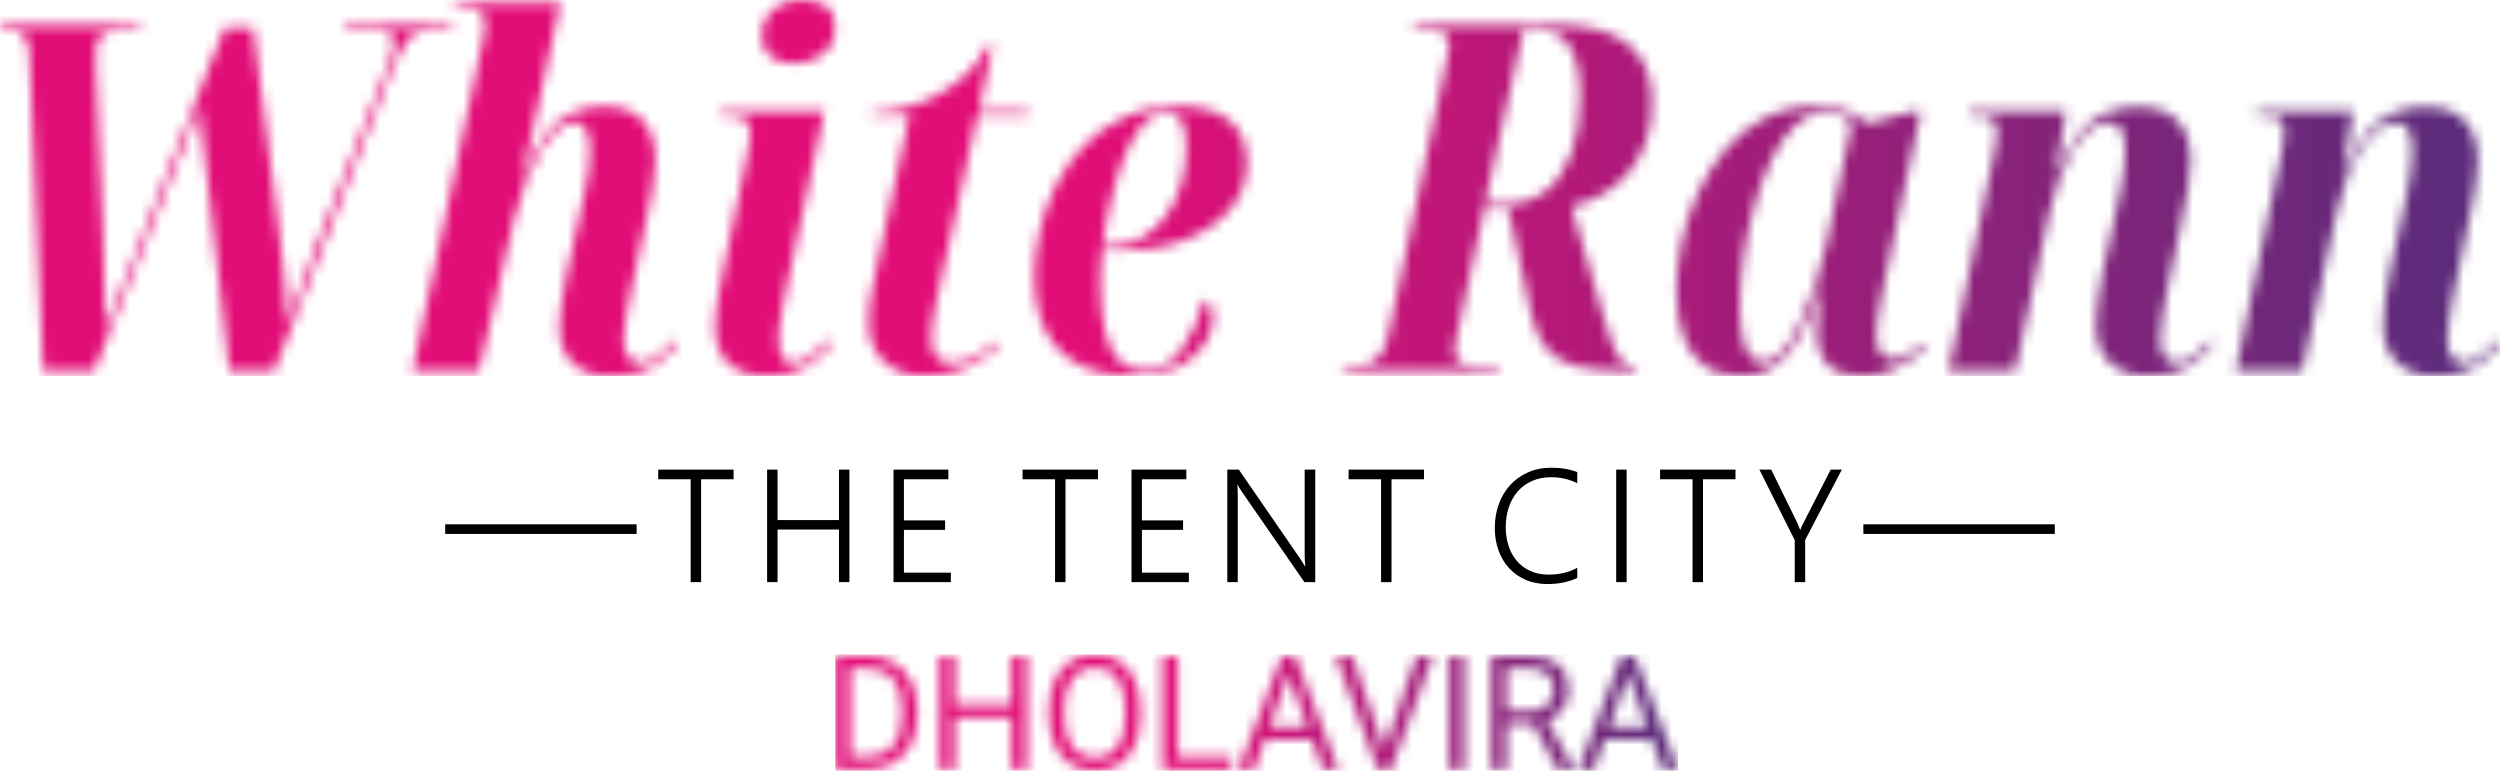 <svg xmlns="http://www.w3.org/2000/svg" width="240" height="74" viewBox="0 0 240 74" fill="none"><g clip-path="url(#clip0_887_337)"><mask id="mask0_887_337" style="mask-type:luminance" maskUnits="userSpaceOnUse" x="0" y="0" width="241" height="37"><path d="M233.851 36.098C232.236 36.098 230.987 35.662 230.103 34.794C229.218 33.925 228.776 32.76 228.776 31.299C228.776 30.617 228.831 29.848 228.939 28.993C229.048 28.138 229.212 27.168 229.429 26.082L230.781 19.887C230.874 19.483 230.982 18.971 231.107 18.349C231.232 17.728 231.341 17.084 231.434 16.417C231.527 15.751 231.574 15.136 231.574 14.578C231.574 14.143 231.542 13.717 231.481 13.297C231.42 12.878 231.273 12.522 231.039 12.227C230.806 11.932 230.44 11.785 229.944 11.785C229.261 11.785 228.624 12.048 228.035 12.576C227.445 13.104 226.91 13.794 226.427 14.649C225.946 15.504 225.518 16.442 225.146 17.467C224.774 18.492 224.493 19.47 224.307 20.401L221.001 35.633H214.621L218.951 14.953C219.044 14.517 219.121 14.098 219.185 13.694C219.246 13.29 219.278 12.948 219.278 12.669C219.278 12.172 219.162 11.791 218.929 11.528C218.695 11.265 218.16 11.132 217.321 11.132H216.623L216.67 10.667H225.892L224.915 16.628H225.008C225.69 15.014 226.413 13.742 227.173 12.81C227.933 11.878 228.781 11.218 229.71 10.83C230.642 10.442 231.713 10.247 232.923 10.247C234.134 10.247 235.105 10.481 235.835 10.946C236.565 11.411 237.084 12.032 237.395 12.81C237.705 13.585 237.86 14.44 237.86 15.372C237.86 16.179 237.773 17.079 237.603 18.073C237.433 19.066 237.254 19.998 237.068 20.869L235.578 27.996C235.424 28.864 235.275 29.68 235.136 30.44C234.996 31.202 234.928 31.939 234.928 32.653C234.928 33.367 235.068 33.864 235.347 34.236C235.626 34.608 236 34.794 236.465 34.794C236.93 34.794 237.358 34.685 237.746 34.467C238.134 34.249 238.492 33.971 238.816 33.628C239.143 33.286 239.444 32.962 239.726 32.651L240.005 33.023C239.322 33.862 238.506 34.583 237.56 35.188C236.612 35.794 235.379 36.098 233.858 36.098M206.285 36.098C204.671 36.098 203.422 35.662 202.535 34.794C201.651 33.925 201.209 32.76 201.209 31.299C201.209 30.617 201.263 29.848 201.372 28.993C201.481 28.138 201.644 27.168 201.862 26.082L203.213 19.887C203.306 19.483 203.415 18.971 203.539 18.349C203.664 17.728 203.773 17.084 203.866 16.417C203.959 15.751 204.007 15.136 204.007 14.578C204.007 14.143 203.975 13.717 203.914 13.297C203.852 12.878 203.705 12.522 203.471 12.227C203.238 11.932 202.873 11.785 202.376 11.785C201.694 11.785 201.057 12.048 200.467 12.576C199.878 13.104 199.342 13.794 198.859 14.649C198.379 15.504 197.95 16.442 197.578 17.467C197.207 18.492 196.925 19.47 196.739 20.401L193.434 35.633H187.053L191.384 14.953C191.477 14.517 191.554 14.098 191.617 13.694C191.678 13.29 191.71 12.948 191.71 12.669C191.71 12.172 191.595 11.791 191.361 11.528C191.128 11.265 190.592 11.132 189.753 11.132H189.055L189.103 10.667H198.324L197.347 16.628H197.44C198.123 15.014 198.846 13.742 199.605 12.81C200.365 11.878 201.213 11.218 202.143 10.83C203.075 10.442 204.145 10.247 205.356 10.247C206.567 10.247 207.537 10.481 208.267 10.946C208.997 11.411 209.516 12.032 209.827 12.81C210.138 13.585 210.292 14.44 210.292 15.372C210.292 16.179 210.206 17.079 210.036 18.073C209.866 19.066 209.687 19.998 209.501 20.869L208.011 27.996C207.857 28.864 207.707 29.68 207.569 30.44C207.428 31.202 207.36 31.939 207.36 32.653C207.36 33.367 207.501 33.864 207.78 34.236C208.059 34.608 208.433 34.794 208.897 34.794C209.362 34.794 209.791 34.685 210.179 34.467C210.566 34.249 210.925 33.971 211.249 33.628C211.575 33.286 211.877 32.962 212.158 32.651L212.437 33.023C211.754 33.862 210.938 34.583 209.993 35.188C209.045 35.794 207.811 36.098 206.29 36.098H206.285ZM169.306 34.746C169.895 34.746 170.478 34.429 171.052 33.791C171.625 33.154 172.185 32.293 172.727 31.206C173.271 30.12 173.768 28.893 174.217 27.526C174.668 26.161 175.047 24.762 175.357 23.333L177.779 11.782C177.437 11.411 177.042 11.145 176.591 10.991C176.14 10.837 175.682 10.758 175.217 10.758C174.192 10.758 173.253 11.161 172.398 11.968C171.544 12.776 170.784 13.855 170.115 15.207C169.448 16.558 168.888 18.041 168.439 19.655C167.988 21.27 167.639 22.907 167.392 24.569C167.142 26.231 167.02 27.76 167.02 29.157C167.02 30.553 167.106 31.617 167.276 32.44C167.446 33.263 167.712 33.853 168.068 34.211C168.424 34.567 168.836 34.746 169.301 34.746H169.306ZM167.118 36.098C165.689 36.098 164.517 35.764 163.601 35.095C162.685 34.429 162.009 33.472 161.574 32.231C161.138 30.989 160.921 29.531 160.921 27.853C160.921 26.456 161.084 24.957 161.41 23.358C161.737 21.76 162.249 20.191 162.948 18.653C163.646 17.116 164.524 15.703 165.58 14.415C166.637 13.127 167.902 12.102 169.376 11.34C170.85 10.581 172.534 10.2 174.43 10.2C175.58 10.2 176.564 10.37 177.387 10.712C178.21 11.055 178.886 11.426 179.412 11.83L183.511 10.712H184.395L180.949 26.828C180.856 27.263 180.747 27.805 180.622 28.458C180.498 29.111 180.382 29.762 180.273 30.415C180.164 31.068 180.11 31.642 180.11 32.138C180.11 32.914 180.251 33.497 180.529 33.885C180.808 34.272 181.212 34.467 181.74 34.467C182.237 34.467 182.711 34.32 183.16 34.025C183.611 33.73 184.069 33.381 184.534 32.977L184.767 33.49C184.332 33.862 183.82 34.252 183.23 34.655C182.64 35.059 181.972 35.401 181.228 35.68C180.482 35.959 179.598 36.1 178.573 36.1C177.269 36.1 176.251 35.758 175.523 35.075C174.793 34.392 174.428 33.304 174.428 31.814C174.428 31.039 174.482 30.315 174.591 29.649C174.7 28.982 174.8 28.259 174.895 27.483H174.802C173.809 30.494 172.723 32.685 171.541 34.05C170.362 35.417 168.886 36.1 167.118 36.1V36.098ZM144.529 19.61C145.958 19.61 147.216 19.206 148.302 18.399C149.388 17.592 150.227 16.404 150.817 14.837C151.406 13.268 151.701 11.352 151.701 9.084C151.701 7.934 151.576 6.896 151.329 5.964C151.08 5.032 150.669 4.279 150.096 3.705C149.522 3.132 148.706 2.844 147.652 2.844H146.255L142.529 19.612H144.531L144.529 19.61ZM128.834 35.633L128.927 35.168H129.625C130.183 35.168 130.705 35.098 131.185 34.959C131.666 34.819 132.095 34.54 132.466 34.12C132.838 33.701 133.104 33.073 133.258 32.234L138.847 5.918C138.94 5.454 139.01 5.089 139.056 4.823C139.103 4.56 139.126 4.365 139.126 4.24C139.126 3.651 138.876 3.27 138.38 3.1C137.883 2.93 137.23 2.844 136.423 2.844H135.725L135.818 2.379H149.277C152.381 2.379 154.71 2.991 156.263 4.218C157.816 5.445 158.592 7.315 158.592 9.83C158.592 11.32 158.374 12.649 157.939 13.812C157.504 14.977 156.914 15.962 156.168 16.769C155.422 17.576 154.592 18.236 153.676 18.748C152.76 19.261 151.821 19.61 150.858 19.796L153.465 28.785C153.837 30.088 154.179 31.222 154.49 32.184C154.801 33.148 155.127 33.885 155.467 34.397C155.81 34.909 156.243 35.166 156.771 35.166H157.098L157.005 35.63H156.12C154.35 35.63 152.853 35.499 151.626 35.234C150.4 34.971 149.413 34.458 148.67 33.696C147.924 32.934 147.382 31.81 147.039 30.32L144.804 20.073H142.475L139.96 31.764C139.836 32.293 139.752 32.712 139.704 33.023C139.656 33.333 139.634 33.596 139.634 33.814C139.634 34.372 139.897 34.737 140.425 34.909C140.953 35.08 141.62 35.166 142.427 35.166H143.872L143.779 35.63H128.827L128.834 35.633ZM106.665 23.617C107.751 23.617 108.744 23.354 109.647 22.826C110.547 22.297 111.316 21.592 111.953 20.705C112.59 19.821 113.071 18.812 113.397 17.678C113.724 16.544 113.887 15.372 113.887 14.161C113.887 12.95 113.731 12.05 113.422 11.553C113.112 11.057 112.583 10.807 111.839 10.807C111.218 10.807 110.597 11.102 109.976 11.692C109.354 12.281 108.787 13.136 108.275 14.254C107.763 15.372 107.298 16.724 106.878 18.306C106.459 19.889 106.11 21.66 105.831 23.617H106.67H106.665ZM108.667 36.1C106.774 36.1 105.119 35.751 103.706 35.052C102.294 34.354 101.207 33.29 100.446 31.862C99.684 30.433 99.305 28.617 99.305 26.413C99.305 25.109 99.468 23.719 99.795 22.245C100.121 20.771 100.634 19.318 101.332 17.889C102.031 16.46 102.924 15.172 104.01 14.023C105.096 12.873 106.409 11.95 107.946 11.252C109.484 10.553 111.261 10.204 113.279 10.204C115.297 10.204 116.95 10.669 118.052 11.601C119.154 12.533 119.705 13.884 119.705 15.653C119.705 17.329 119.17 18.805 118.098 20.077C117.027 21.349 115.574 22.336 113.742 23.034C111.91 23.733 109.815 24.082 107.454 24.082H105.824C105.792 24.268 105.763 24.556 105.731 24.943C105.699 25.331 105.677 25.728 105.661 26.132C105.645 26.535 105.638 26.862 105.638 27.109C105.638 29.127 105.801 30.758 106.128 32C106.454 33.243 106.919 34.143 107.525 34.701C108.13 35.259 108.867 35.54 109.738 35.54C111.227 35.54 112.447 34.903 113.393 33.63C114.34 32.358 115.077 30.742 115.606 28.787C115.855 28.848 116.057 29.02 116.211 29.299C116.365 29.578 116.445 30.014 116.445 30.603C116.445 31.41 116.157 32.24 115.583 33.095C115.009 33.95 114.155 34.664 113.021 35.238C111.887 35.812 110.436 36.1 108.665 36.1H108.667ZM88.641 36.1C87.616 36.1 86.716 35.898 85.941 35.494C85.165 35.091 84.544 34.508 84.077 33.748C83.612 32.989 83.379 32.08 83.379 31.023C83.379 30.587 83.401 30.145 83.449 29.696C83.496 29.245 83.558 28.78 83.635 28.299C83.712 27.819 83.814 27.297 83.939 26.739L87.292 11.136H83.66L83.753 10.81C84.653 10.81 85.63 10.678 86.687 10.413C87.743 10.15 88.782 9.753 89.807 9.225C90.832 8.696 91.786 8.03 92.671 7.222C93.555 6.415 94.294 5.451 94.883 4.333H95.303L93.952 10.669H98.702L98.654 11.134H93.811L89.993 28.46C89.868 28.989 89.759 29.501 89.666 29.998C89.573 30.494 89.503 30.953 89.457 31.372C89.41 31.791 89.387 32.186 89.387 32.56C89.387 33.275 89.544 33.832 89.852 34.236C90.163 34.64 90.675 34.841 91.389 34.841C92.104 34.841 92.802 34.64 93.578 34.236C94.353 33.832 95.067 33.336 95.72 32.746L95.906 33.166C94.942 34.005 93.895 34.703 92.761 35.261C91.627 35.819 90.253 36.1 88.639 36.1H88.641ZM76.207 6.104C75.368 6.104 74.647 5.896 74.041 5.476C73.436 5.057 73.132 4.397 73.132 3.497C73.132 2.658 73.327 1.982 73.715 1.472C74.102 0.959 74.592 0.587 75.182 0.354C75.771 0.12 76.392 0.005 77.046 0.005C77.885 0.005 78.615 0.191 79.234 0.565C79.855 0.937 80.165 1.606 80.165 2.567C80.165 3.746 79.762 4.633 78.955 5.222C78.147 5.812 77.231 6.107 76.207 6.107V6.104ZM73.644 36.1C72.062 36.1 70.835 35.703 69.964 34.912C69.096 34.12 68.66 32.916 68.66 31.302C68.66 30.898 68.692 30.44 68.754 29.927C68.815 29.415 68.901 28.826 69.01 28.157C69.118 27.49 69.266 26.737 69.452 25.898L71.688 15.138C71.781 14.674 71.858 14.238 71.921 13.835C71.982 13.431 72.014 13.043 72.014 12.669C72.014 12.079 71.86 11.676 71.549 11.458C71.239 11.241 70.633 11.132 69.733 11.132H69.175L69.268 10.667H79.143L75.325 28.506C75.232 29.095 75.129 29.646 75.021 30.159C74.912 30.671 74.842 31.145 74.812 31.578C74.783 32.011 74.764 32.401 74.764 32.744C74.764 33.365 74.867 33.869 75.068 34.259C75.27 34.646 75.635 34.841 76.163 34.841C76.753 34.841 77.336 34.608 77.909 34.143C78.483 33.678 79.02 33.166 79.517 32.605L79.844 33.025C79.129 33.832 78.299 34.547 77.352 35.168C76.404 35.789 75.17 36.1 73.649 36.1H73.644ZM58.554 36.1C57.001 36.1 55.806 35.68 54.967 34.841C54.129 34.002 53.709 32.839 53.709 31.347C53.709 30.665 53.779 29.887 53.918 29.018C54.058 28.15 54.235 27.17 54.453 26.084L55.849 19.796C55.942 19.361 56.051 18.841 56.176 18.236C56.301 17.631 56.41 17.002 56.502 16.349C56.595 15.696 56.643 15.091 56.643 14.533C56.643 13.975 56.605 13.492 56.527 13.088C56.45 12.685 56.303 12.358 56.085 12.111C55.868 11.862 55.541 11.739 55.108 11.739C54.519 11.739 53.936 12.027 53.362 12.601C52.788 13.175 52.237 13.928 51.709 14.86C51.181 15.791 50.723 16.791 50.335 17.864C49.947 18.934 49.628 19.968 49.38 20.962L45.979 35.633H39.599L46.306 4.147C46.399 3.744 46.469 3.395 46.514 3.1C46.562 2.805 46.585 2.533 46.585 2.286C46.585 1.789 46.437 1.401 46.142 1.123C45.848 0.844 45.249 0.703 44.349 0.703H43.651L43.744 0.238H53.804L51.383 11.417C51.351 11.696 51.267 12.1 51.126 12.628C50.986 13.157 50.854 13.723 50.73 14.329C50.605 14.934 50.473 15.508 50.333 16.052C50.192 16.596 50.077 17.007 49.984 17.286H50.124C50.745 15.671 51.405 14.345 52.104 13.304C52.802 12.263 53.625 11.488 54.573 10.975C55.521 10.463 56.677 10.207 58.042 10.207C59.285 10.207 60.262 10.447 60.976 10.928C61.69 11.408 62.194 12.039 62.491 12.814C62.786 13.59 62.933 14.46 62.933 15.422C62.933 16.261 62.831 17.168 62.629 18.148C62.427 19.125 62.248 20.018 62.094 20.826L60.604 27.812C60.418 28.744 60.248 29.612 60.092 30.42C59.938 31.227 59.858 31.957 59.858 32.608C59.858 33.322 60.006 33.873 60.3 34.261C60.595 34.649 61.008 34.844 61.534 34.844C62.092 34.844 62.645 34.635 63.187 34.215C63.731 33.796 64.266 33.277 64.794 32.655L65.073 33.027C64.638 33.524 64.141 34.014 63.584 34.494C63.026 34.975 62.35 35.363 61.559 35.66C60.767 35.955 59.765 36.102 58.554 36.102V36.1ZM2.841 5.356C2.809 4.581 2.694 4.021 2.492 3.68C2.29 3.338 2.018 3.113 1.678 3.005C1.336 2.896 0.948 2.841 0.512 2.841H0L0.093 2.377H13.507L13.367 2.841H12.201C11.333 2.841 10.618 2.957 10.058 3.191C9.501 3.424 9.219 3.928 9.219 4.705V6.755L9.825 20.776C9.857 21.211 9.879 21.794 9.895 22.522C9.911 23.252 9.934 24.05 9.965 24.921C9.997 25.789 10.02 26.667 10.036 27.553C10.052 28.438 10.068 29.245 10.083 29.975C10.099 30.705 10.106 31.288 10.106 31.721C10.417 30.821 10.759 29.912 11.131 28.996C11.503 28.079 11.922 27.048 12.389 25.898L21.563 2.701H24.311L26.826 22.356C26.887 23.009 26.967 23.73 27.06 24.522C27.153 25.313 27.239 26.129 27.316 26.966C27.393 27.805 27.456 28.581 27.502 29.295C27.549 30.009 27.572 30.599 27.572 31.066C27.758 30.508 28.014 29.807 28.341 28.971C28.667 28.132 29.007 27.231 29.366 26.27C29.722 25.306 30.08 24.352 30.436 23.406C30.792 22.458 31.128 21.628 31.438 20.914L37.12 6.615C37.37 6.086 37.547 5.596 37.656 5.147C37.764 4.696 37.819 4.347 37.819 4.1C37.819 3.572 37.633 3.231 37.259 3.075C36.887 2.921 36.327 2.841 35.583 2.841H33.114L33.207 2.377H43.406L43.313 2.841H41.637C41.048 2.841 40.542 2.918 40.122 3.075C39.703 3.229 39.315 3.549 38.957 4.03C38.601 4.51 38.22 5.247 37.816 6.243L26.311 35.633H22.026L19.137 10.34L9.031 35.633H4.14L2.841 5.356Z" fill="white"></path></mask><g mask="url(#mask0_887_337)"><path d="M240 0H0V36.097H240V0Z" fill="url(#paint0_linear_887_337)"></path></g><path d="M173.297 51.839V55.884H172.295V51.862L168.9 45.082H170.036L172.508 50.129C172.54 50.191 172.578 50.281 172.628 50.401C172.678 50.522 172.739 50.673 172.807 50.859H172.83C172.857 50.769 172.902 50.664 172.959 50.542C173.013 50.424 173.079 50.288 173.163 50.136L175.746 45.082H176.816L173.297 51.839ZM163.488 46.007V55.884H162.486V46.007H159.368V45.082H166.606V46.007H163.488ZM156.157 55.884H155.155V45.082H156.157V55.884ZM151.416 55.483C150.579 55.875 149.629 56.07 148.557 56.07C147.793 56.07 147.099 55.937 146.473 55.667C145.849 55.399 145.319 55.027 144.879 54.549C144.437 54.073 144.097 53.503 143.859 52.846C143.621 52.188 143.5 51.469 143.5 50.694C143.5 49.873 143.627 49.111 143.881 48.408C144.135 47.701 144.498 47.089 144.972 46.569C145.446 46.05 146.02 45.642 146.691 45.345C147.362 45.05 148.115 44.9 148.949 44.9C149.87 44.9 150.693 45.041 151.418 45.322V46.392C150.645 46.005 149.815 45.812 148.935 45.812C148.235 45.812 147.614 45.932 147.072 46.175C146.53 46.413 146.072 46.751 145.698 47.179C145.326 47.608 145.042 48.116 144.843 48.703C144.648 49.288 144.55 49.928 144.55 50.619C144.55 51.24 144.639 51.828 144.816 52.379C144.99 52.93 145.251 53.41 145.596 53.821C145.94 54.236 146.369 54.562 146.883 54.8C147.396 55.043 147.992 55.163 148.67 55.163C149.711 55.163 150.627 54.946 151.418 54.508V55.488L151.416 55.483ZM133.585 46.007V55.884H132.583V46.007H129.465V45.082H136.703V46.007H133.585ZM125.223 55.884L119.223 47.213C119.148 47.102 119.073 46.989 119.001 46.873C118.928 46.757 118.869 46.644 118.824 46.533H118.785C118.797 46.624 118.806 46.748 118.812 46.912C118.819 47.07 118.824 47.272 118.824 47.515V55.884H117.822V45.082H118.928L124.826 53.646C124.916 53.782 124.998 53.909 125.071 54.027C125.143 54.145 125.209 54.254 125.268 54.354H125.306C125.286 54.188 125.27 54.005 125.261 53.798C125.254 53.592 125.247 53.363 125.247 53.111V45.082H126.263V55.884H125.225H125.223ZM108.623 55.884V45.082H113.89V46.007H109.625V49.957H113.575V50.868H109.625V54.973H114.13V55.884H108.62H108.623ZM102.287 46.007V55.884H101.285V46.007H98.167V45.082H105.405V46.007H102.287ZM85.776 55.884V45.082H91.043V46.007H86.778V49.957H90.728V50.868H86.778V54.973H91.283V55.884H85.773H85.776ZM80.54 55.884V50.837H74.645V55.884H73.643V45.082H74.645V49.928H80.54V45.082H81.543V55.884H80.54ZM67.307 46.007V55.884H66.305V46.007H63.188V45.082H70.425V46.007H67.307Z" fill="black"></path><path d="M197.26 50.333H178.883V51.258H197.26V50.333Z" fill="black"></path><path d="M61.116 50.333H42.738V51.258H61.116V50.333Z" fill="black"></path><mask id="mask1_887_337" style="mask-type:luminance" maskUnits="userSpaceOnUse" x="80" y="62" width="82" height="12"><path d="M154.462 69.828H158.158L156.306 64.748L154.462 69.828ZM158.584 71.004H154.029L153.007 73.848H151.528L155.678 62.98H156.931L161.088 73.848H159.618L158.582 71.004H158.584ZM144.61 68.283H146.814C147.524 68.283 148.091 68.1 148.51 67.73C148.93 67.361 149.143 66.866 149.143 66.249C149.143 65.576 148.941 65.059 148.542 64.701C148.143 64.342 147.565 64.161 146.807 64.156H144.612V68.283H144.61ZM147.163 69.46H144.61V73.848H143.17V62.98H146.767C147.991 62.98 148.932 63.261 149.592 63.819C150.252 64.376 150.58 65.188 150.58 66.254C150.58 66.932 150.397 67.522 150.032 68.027C149.664 68.528 149.159 68.907 148.506 69.156L151.059 73.76V73.848H149.519L147.161 69.46H147.163ZM140.558 73.848H139.123V62.98H140.558V73.848ZM132.894 71.945L135.996 62.982H137.563L133.534 73.85H132.266L128.244 62.982H129.806L132.897 71.945H132.894ZM121.854 69.828H125.55L123.698 64.748L121.854 69.828ZM125.976 71.004H121.421L120.398 73.848H118.92L123.069 62.98H124.323L128.48 73.848H127.01L125.974 71.004H125.976ZM113.054 72.671H118.201V73.848H111.612V62.98H113.054V72.671ZM108.039 68.064C108.039 66.778 107.778 65.789 107.261 65.1C106.744 64.41 106.021 64.066 105.091 64.066C104.161 64.066 103.472 64.41 102.95 65.1C102.431 65.787 102.164 66.744 102.148 67.966V68.766C102.148 70.016 102.411 70.995 102.935 71.71C103.458 72.424 104.182 72.78 105.102 72.78C106.023 72.78 106.746 72.444 107.252 71.769C107.76 71.095 108.02 70.132 108.036 68.873V68.066L108.039 68.064ZM109.462 68.766C109.462 69.832 109.283 70.762 108.925 71.555C108.569 72.351 108.061 72.957 107.404 73.374C106.746 73.791 105.98 74 105.102 74C104.225 74 103.49 73.789 102.828 73.367C102.166 72.948 101.651 72.349 101.286 71.569C100.919 70.789 100.733 69.889 100.724 68.862V68.077C100.724 67.032 100.905 66.109 101.268 65.306C101.631 64.506 102.143 63.891 102.81 63.467C103.472 63.041 104.234 62.828 105.091 62.828C105.948 62.828 106.728 63.038 107.39 63.46C108.054 63.88 108.567 64.49 108.923 65.29C109.281 66.091 109.46 67.02 109.46 68.079V68.766H109.462ZM98.561 73.848H97.121V68.834H91.645V73.848H90.212V62.98H91.645V67.658H97.121V62.98H98.561V73.848ZM81.621 64.156V72.669H83.126C84.233 72.669 85.09 72.324 85.707 71.639C86.321 70.952 86.627 69.975 86.627 68.707V68.073C86.627 66.837 86.339 65.88 85.759 65.197C85.18 64.512 84.357 64.165 83.294 64.156H81.623H81.621ZM80.188 73.848V62.98H83.255C84.201 62.98 85.035 63.188 85.765 63.605C86.491 64.023 87.051 64.619 87.446 65.388C87.842 66.159 88.042 67.045 88.046 68.045V68.742C88.046 69.766 87.847 70.664 87.452 71.438C87.058 72.206 86.491 72.8 85.759 73.213C85.024 73.626 84.171 73.837 83.196 73.848H80.188Z" fill="white"></path></mask><g mask="url(#mask1_887_337)"><path d="M161.091 62.825H80.184V73.998H161.091V62.825Z" fill="url(#paint1_linear_887_337)"></path></g></g><defs><linearGradient id="paint0_linear_887_337" x1="104.795" y1="18.193" x2="234.946" y2="16.957" gradientUnits="userSpaceOnUse"><stop stop-color="#E20E77"></stop><stop offset="1" stop-color="#5E2B7B"></stop></linearGradient><linearGradient id="paint1_linear_887_337" x1="115.513" y1="68.467" x2="159.388" y2="68.009" gradientUnits="userSpaceOnUse"><stop stop-color="#E20E77"></stop><stop offset="1" stop-color="#5E2B7B"></stop></linearGradient><clipPath id="clip0_887_337"><rect width="240" height="74" fill="white"></rect></clipPath></defs></svg>